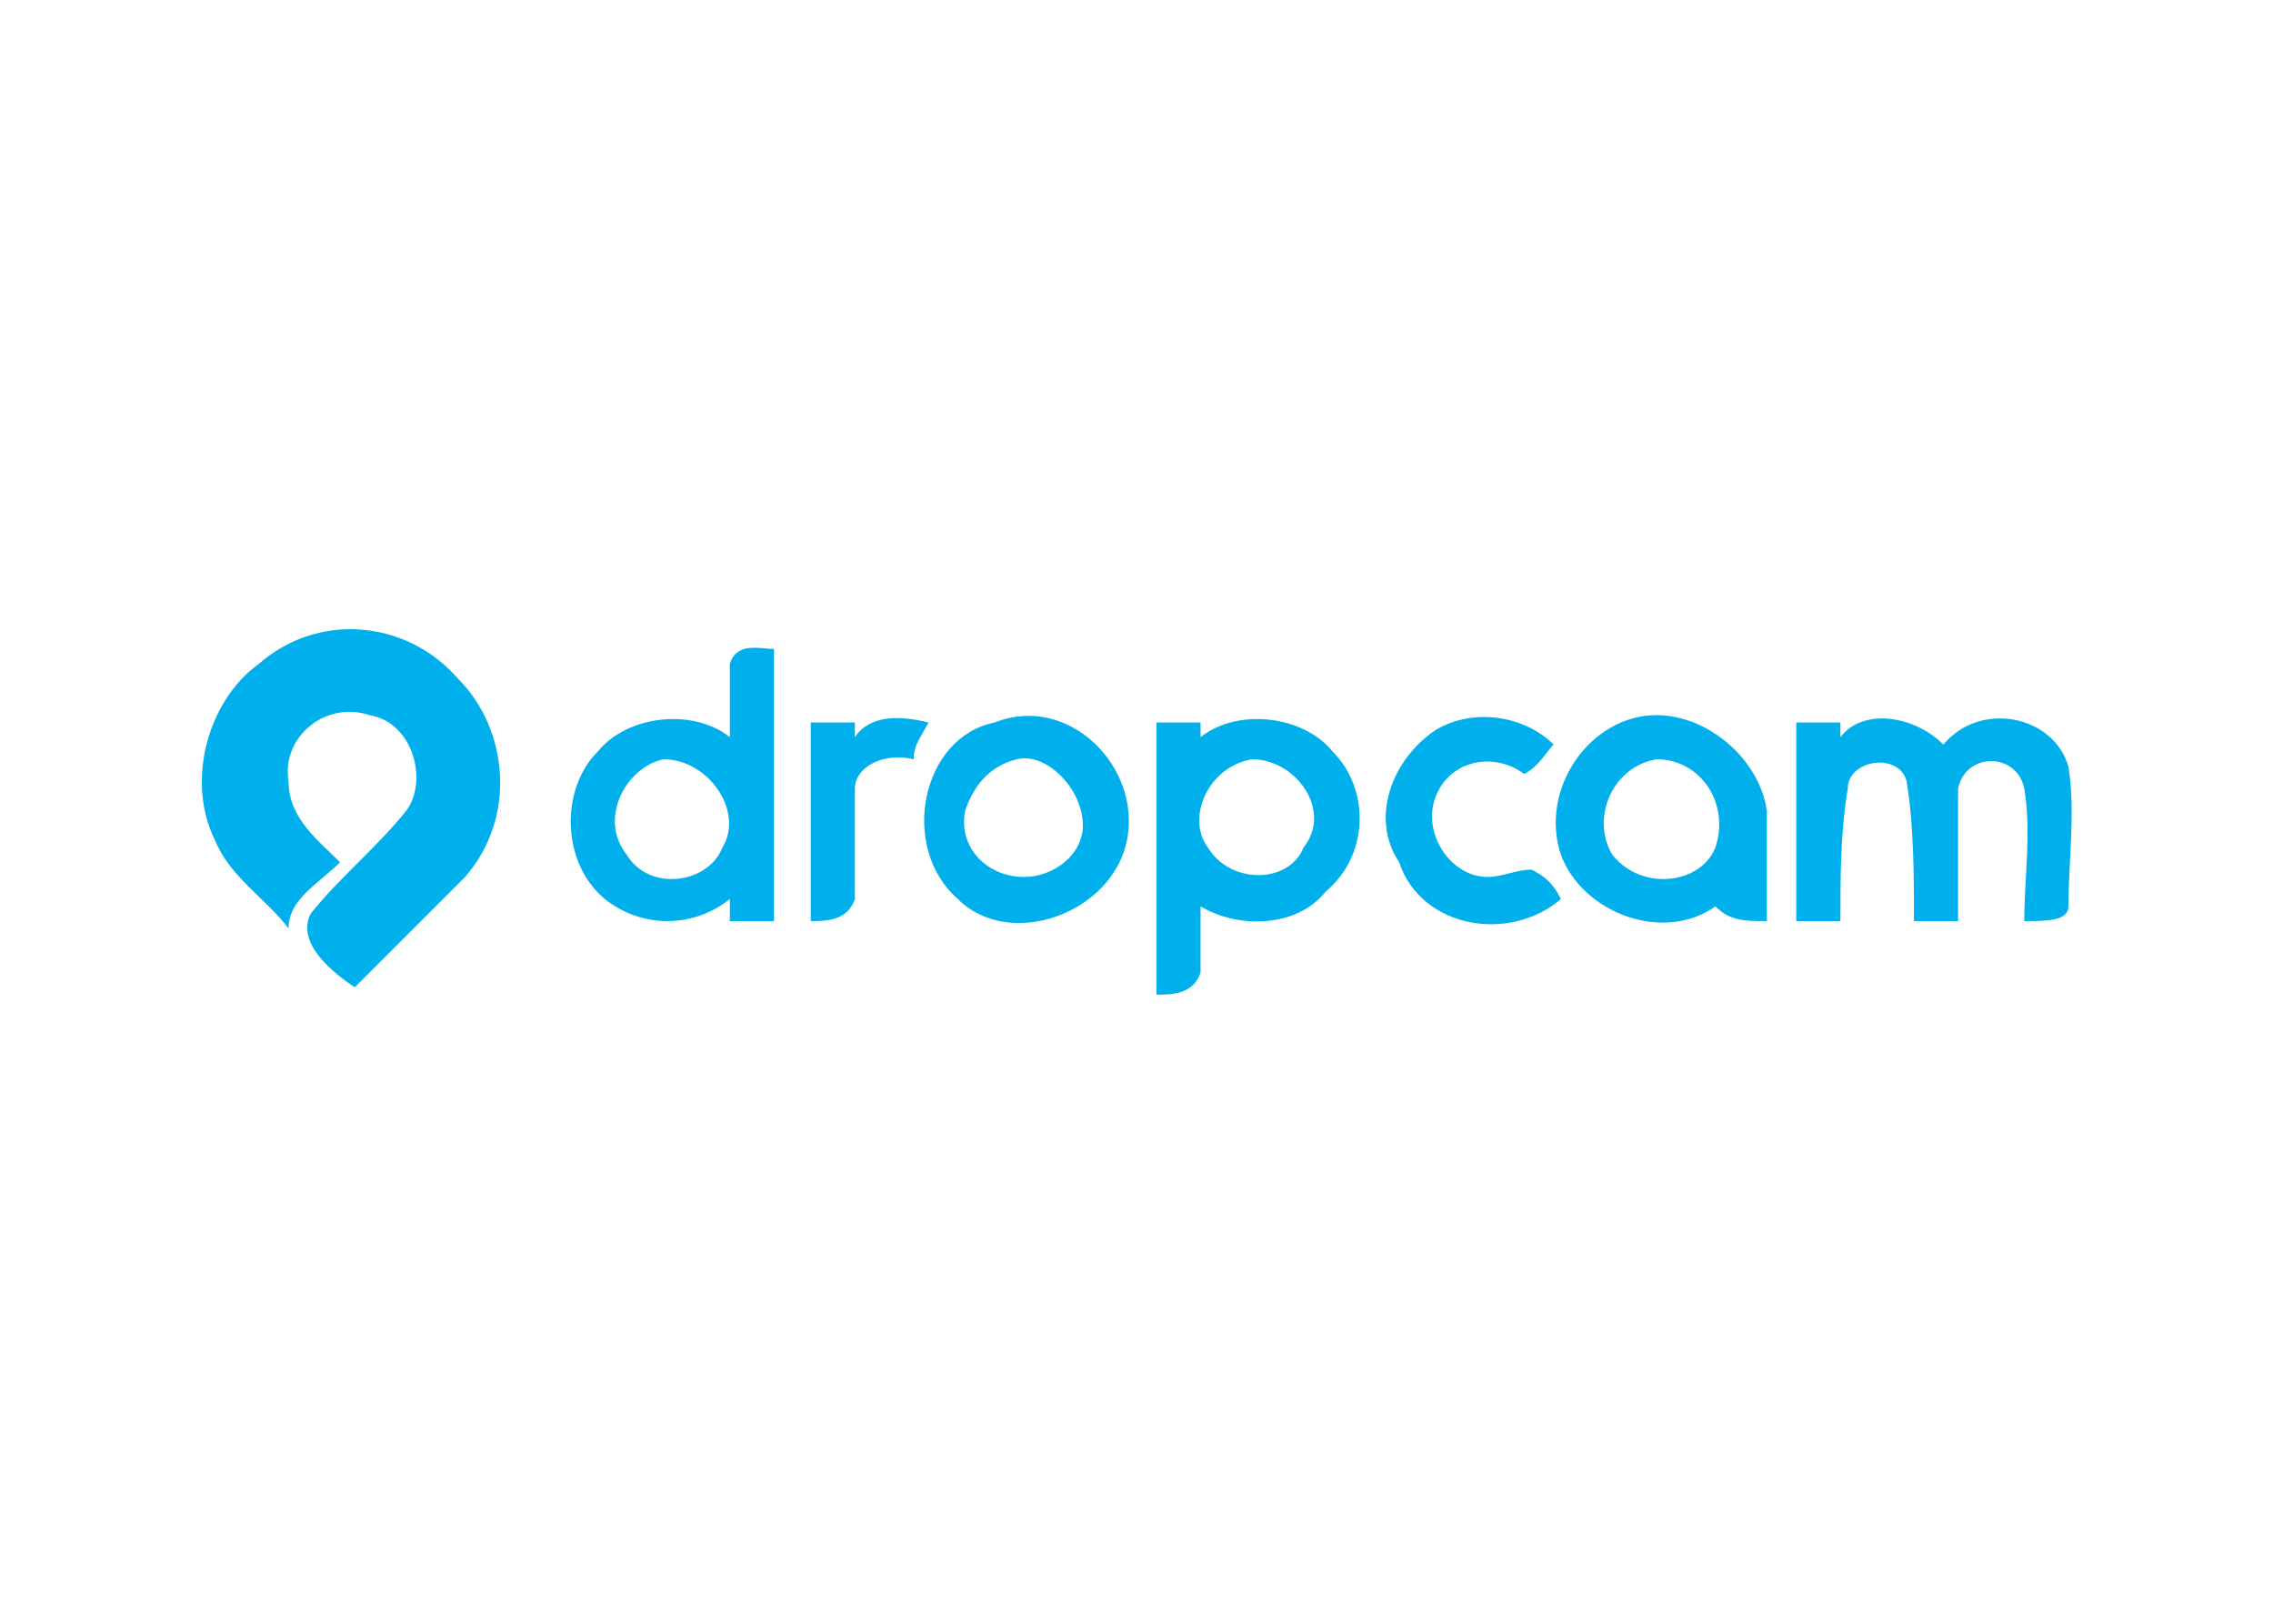 <svg clip-rule="evenodd" fill-rule="evenodd" stroke-linejoin="round" stroke-miterlimit="2" viewBox="0 0 560 400" xmlns="http://www.w3.org/2000/svg"><g fill="#00b0ed" transform="matrix(1.812 0 0 1.812 25.791 143.553)"><path d="m21 11c8-7 20-6 27 2 7 7 8 19 1 27-5 5-10 10-15 15-3-2-8-6-6-10 4-5 9-9 13-14 3-4 1-12-5-13-6-2-12 3-11 9 0 5 4 8 7 11-3 3-7 5-7 9-3-4-8-7-10-12-4-8-1-19 6-24z"/><path d="m85 11c1-3 4-2 6-2v37h-6v-3c-5 4-12 4-17 0-6-5-6-15-1-20 4-5 13-6 18-2zm-9 13c-5 1-9 8-5 13 3 5 11 4 13-1 3-5-2-12-8-12z"/><path d="m96 19h6v2c2-3 6-3 10-2-1 2-2 3-2 5-4-1-8 1-8 4v15c-1 3-4 3-6 3z"/><path d="m121 19c10-4 20 6 18 16s-16 15-23 8c-8-7-5-22 5-24zm3 5c-4 1-6 4-7 7-1 5 3 9 8 9 4 0 8-3 8-7 0-5-5-10-9-9z"/><path d="m143 19h6v2c5-4 14-3 18 2 5 5 5 14-1 19-4 5-12 5-17 2v9c-1 3-4 3-6 3zm13 5c-6 1-9 8-6 12 3 5 11 5 13 0 4-5-1-12-7-12z"/><path d="m181 20c5-3 12-2 16 2-1 1-2 3-4 4-4-3-10-2-12 3s2 11 7 11c2 0 4-1 6-1 2 1 3 2 4 4-7 6-19 4-22-5-4-6-1-14 5-18z"/><path d="m198 37c-3-9 4-19 13-19 7 0 14 6 15 13v15c-3 0-5 0-7-2-7 5-18 1-21-7zm13-13c-6 1-9 8-6 13 4 5 12 4 14-1 2-6-2-12-8-12z"/><path d="m230 19h6v2c3-4 10-3 14 1 5-6 15-4 17 3 1 6 0 13 0 19 0 2-3 2-6 2 0-6 1-12 0-18-1-5-8-5-9 0v18h-6c0-6 0-13-1-19-1-4-8-3-8 1-1 6-1 12-1 18h-6z"/></g></svg>